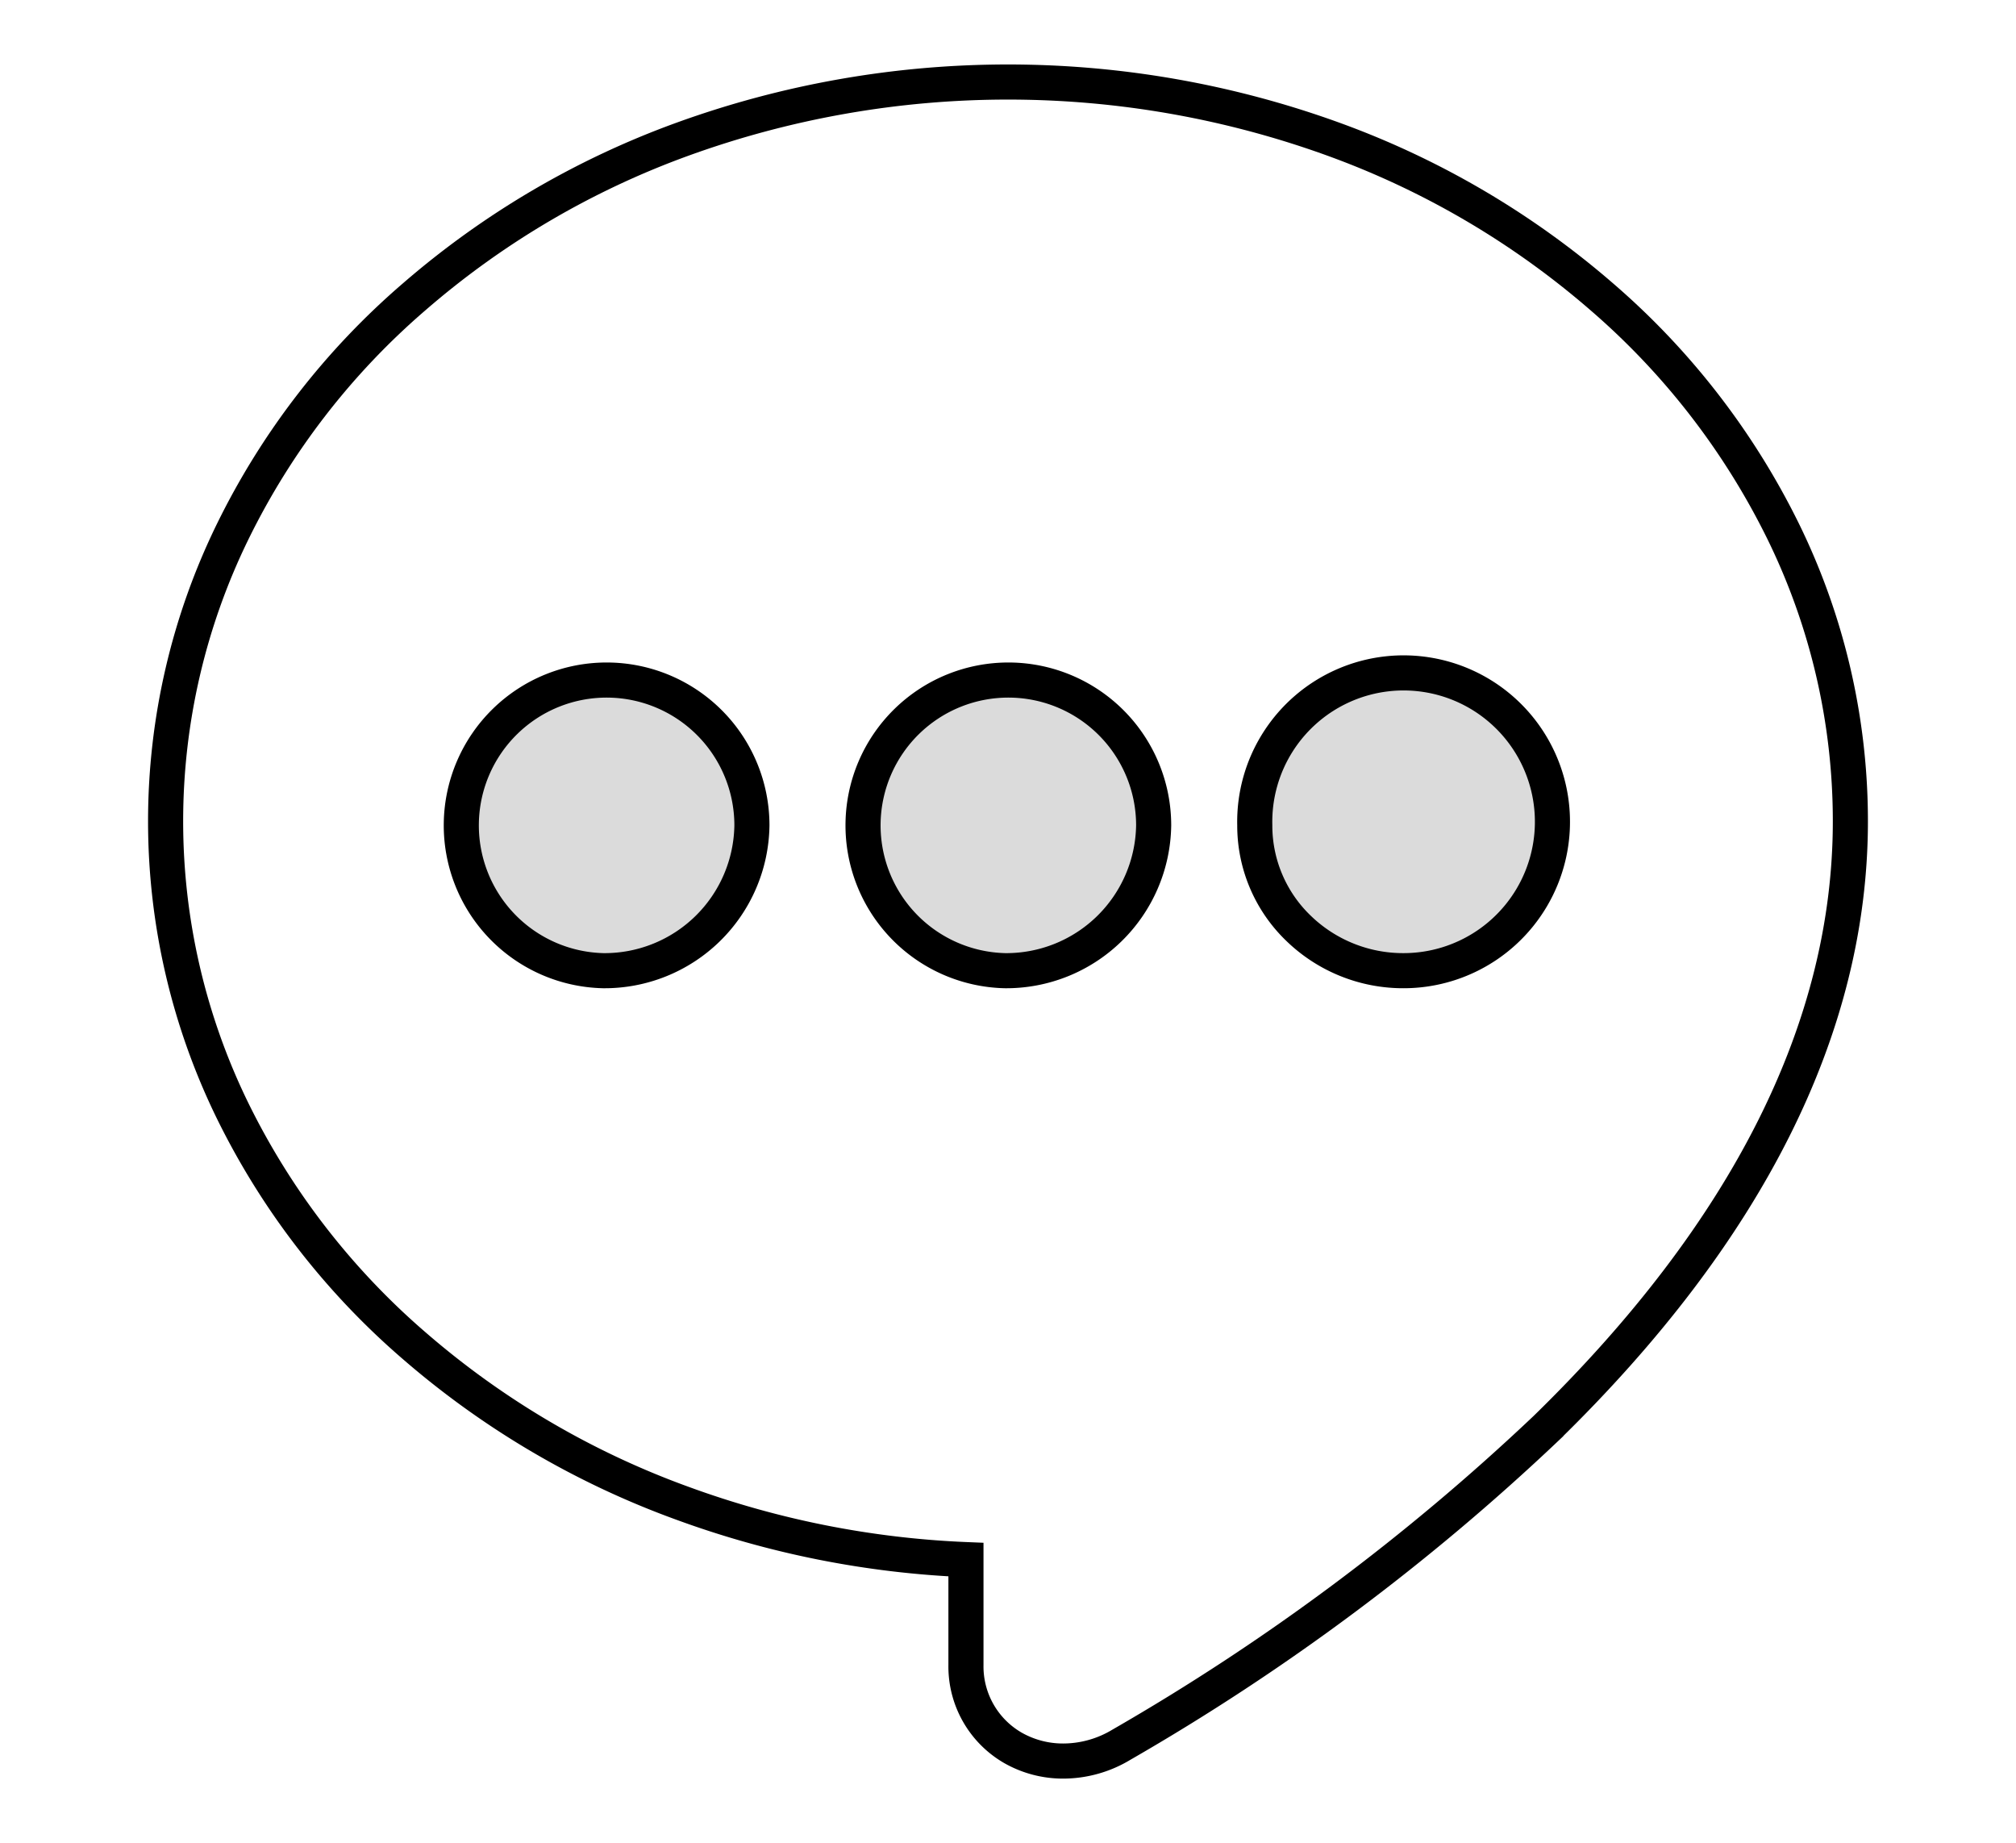 <svg id="图层_1" data-name="图层 1" xmlns="http://www.w3.org/2000/svg" viewBox="0 0 57.438 52.5"><defs><style>.cls-1{fill:#dbdbdb;}.cls-2{fill:none;stroke:#000;stroke-miterlimit:10;}</style></defs><title>ICON</title><circle class="cls-1" cx="17.299" cy="23.619" r="3.804"/><circle class="cls-1" cx="28.719" cy="23.619" r="3.804"/><circle class="cls-1" cx="39.687" cy="23.619" r="4.133"/><path class="cls-2" d="M30.296,50.164a2.881,2.881,0,0,1-1.433-.374,2.676,2.676,0,0,1-1.342-2.358V44.426a26.654,26.654,0,0,1-8.091-1.61A24.319,24.319,0,0,1,11.808,38.339a21.122,21.122,0,0,1-5.177-6.691,18.766,18.766,0,0,1,0-16.508A21.019,21.019,0,0,1,11.808,8.448a24.319,24.319,0,0,1,7.621-4.477,27.214,27.214,0,0,1,18.579,0A24.319,24.319,0,0,1,45.629,8.448a21.126,21.126,0,0,1,5.177,6.691,18.74,18.74,0,0,1,1.913,8.254c0,5.862-2.919,11.686-8.676,17.299A63.968,63.968,0,0,1,31.949,49.699a3.214,3.214,0,0,1-1.654.465ZM39.992,27.65a4.278,4.278,0,0,1-2.986-1.198,4.057,4.057,0,0,1-1.256-2.943,4.241,4.241,0,1,1,4.242,4.141Zm-11.365,0a4.14,4.14,0,1,1,4.242-4.141,4.199,4.199,0,0,1-4.242,4.141Zm-11.446,0a4.14,4.14,0,1,1,4.242-4.141,4.197,4.197,0,0,1-4.242,4.141Z"/></svg>